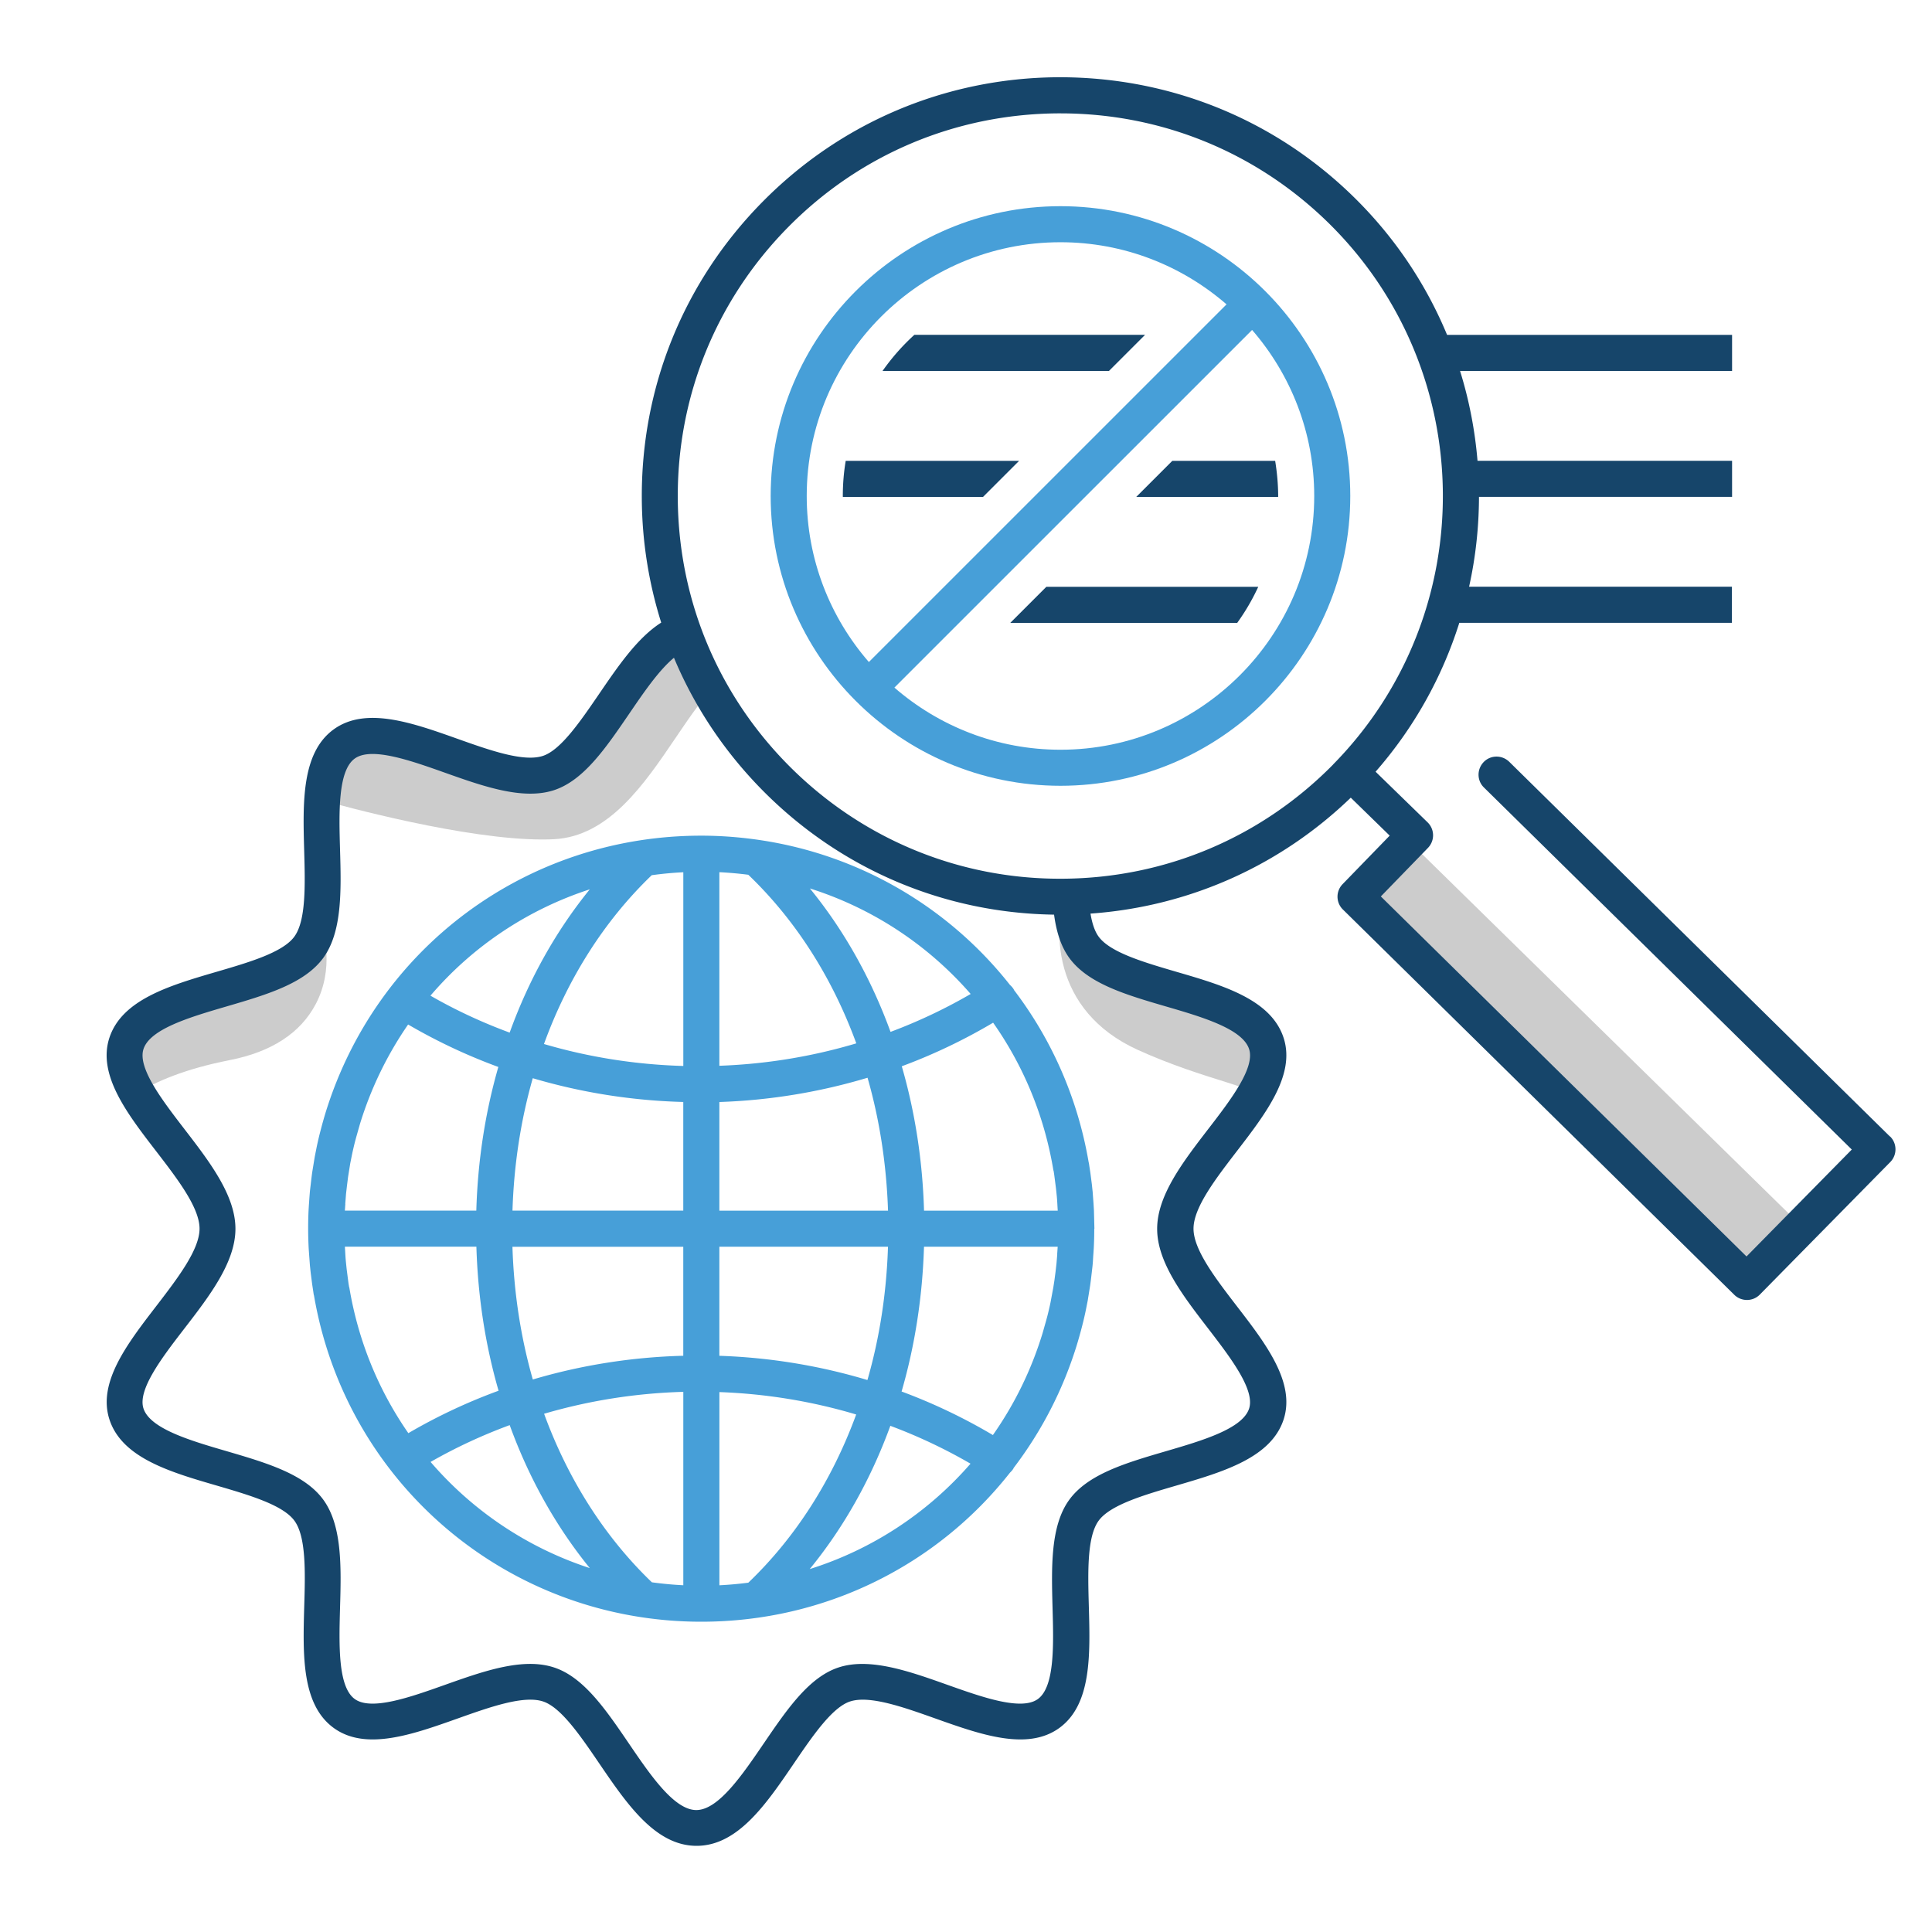 <svg xmlns="http://www.w3.org/2000/svg" viewBox="0 0 500 500"><path d="M327.7 270.08c-4.57-14.07-38.68-13.2-47.2-24.92-2.94-4.03-3.55-10.44-3.56-17.46h-.24c-5 12.5-4.36 33.95 17.74 44 8.5 3.86 16.3 6.3 23.16 8.45l7.53 2.45c2.52-4.48 3.82-8.72 2.58-12.5zM79.92 245.15c-8.52 11.7-42.64 10.85-47.2 24.92-1.26 3.9.14 8.26 2.77 12.85 4.94-3.07 12.46-6.3 23.9-8.55 10.9-2.13 18.4-7.03 22.35-14.57 4.73-9.05 2.25-18.38 1-21.92-.53 2.85-1.4 5.33-2.8 7.27zm61.98-45.05c-6.3 2.05-15.23-.97-24.2-4.15-8.66-1.6-17.28-3.65-23.62-5.3-1.87.27-3.55.87-5 1.93-1.78 1.3-3.03 3.14-3.9 5.35l-1.1 3.8c-.34 1.68-.55 3.48-.68 5.38 5.52 1.55 36.98 10.15 56.95 10.15 1.03 0 2.02-.02 2.98-.07 14.24-.7 23.44-14.3 31.55-26.28 3.96-5.86 8.06-11.9 11.65-14.73l-9.87-12.58c-13.07 4.5-22.26 32.43-34.73 36.5z" fill="#ccc"/><path d="M283.23 318v-.1l-.12-4.68-.07-1.15-.03-.5-.23-3.1-.2-1.9-.38-2.95-.3-1.97-.07-.5-.1-.44c-2.86-16.67-9.63-31.77-19.27-44.44-.06-.12-.1-.25-.2-.37-.25-.4-.55-.7-.88-1-15.74-19.96-38.72-33.64-64.78-37.5-.02 0-.04-.01-.06-.01-4.92-.72-9.94-1.12-15.06-1.12-45.03 0-84.12 28.9-97.3 71.94a118.29 118.29 0 0 0-1.04 3.68l-.32 1.23a82.31 82.31 0 0 0-.9 3.91l-.46 2.32-.17 1.03-.13.8-.34 2.08c-.12.82-.22 1.64-.33 2.6l-.06.52-.2 1.7a101.68 101.68 0 0 0-.23 3.01l-.05.64-.08 1.26c-.08 1.57-.12 3.15-.12 4.68v.43c0 1.57.05 3.12.12 4.66.02.42.05.83.08 1.24l.03.42.23 3.1.2 1.9.38 2.95.3 1.97.07.5c.02.14.05.3.1.42 8.38 48.96 50.47 84.44 100.24 84.44 32.04 0 61.07-14.65 79.9-38.6a4.73 4.73 0 0 0 .82-.96c.06-.1.1-.18.14-.28 7.17-9.42 12.8-20.2 16.42-32.1a118.29 118.29 0 0 0 1.04-3.68l.32-1.24a79.98 79.98 0 0 0 .9-3.92l.46-2.32c.06-.33.1-.66.16-1l.13-.8.34-2.12c.12-.83.22-1.68.32-2.52l.01-.1.06-.5.2-1.73c.1-.9.15-1.8.2-2.7l.07-.94.08-1.26c.08-1.57.12-3.15.12-4.67V318c0 .03 0 .01 0 0zM272.67 303l.04.27c.1.53.16 1.07.25 1.75l.33 2.56.18 1.74c.1.93.15 1.87.2 2.8l.07 1.2h-34.6c-.38-12.95-2.33-25.53-5.76-37.37a145.12 145.12 0 0 0 23.64-11.28c7.76 11.03 13.2 23.9 15.56 38 .02.1.04.2.07.32zm-79.02 106.6a96.83 96.83 0 0 1-7.47.67v-50c12.14.44 24.02 2.4 35.4 5.8-6.18 16.86-15.65 31.8-27.93 43.54zm-24.94-.1c-12.27-11.77-21.73-26.73-27.9-43.62 11.6-3.4 23.7-5.32 36.03-5.67v50.05a94.41 94.41 0 0 1-8.13-.76zm-.04-183c2.7-.37 5.4-.63 8.17-.76v50.13c-12.35-.35-24.47-2.27-36.06-5.68 6.15-16.93 15.6-31.9 27.9-43.7zm25-.1c12.3 11.77 21.76 26.72 27.94 43.62-11.4 3.4-23.3 5.37-35.44 5.8v-50.1c2.53.13 5.03.35 7.5.67zm-16.84 58.8v28.1h-44.2c.37-11.88 2.15-23.4 5.25-34.26 12.52 3.7 25.6 5.8 38.96 6.15zm0 37.45v28.22c-13.34.35-26.42 2.43-38.94 6.14-3.12-10.9-4.9-22.44-5.27-34.35h44.2zm9.34 28.24v-28.24h43.64c-.38 11.97-2.17 23.58-5.32 34.5-12.3-3.7-25.18-5.83-38.32-6.27zm0-37.58V285.2a150.83 150.83 0 0 0 38.35-6.28c3.13 10.9 4.9 22.48 5.3 34.4h-43.64zm65.04-56.07a136.41 136.41 0 0 1-20.74 9.81c-5-13.73-12.03-26.3-20.87-37.12 16.26 5.14 30.6 14.66 41.6 27.3zm-98.56-27.1c-8.8 10.83-15.8 23.38-20.75 37.1-7.1-2.62-13.96-5.8-20.5-9.56 10.9-12.76 25.16-22.3 41.26-27.53zm-63.3 81.45l.2-2.6.25-2.16.28-2.23c.1-.63.2-1.25.3-1.87l.27-1.68.42-2.1c.25-1.2.52-2.37.82-3.54l.3-1.12.95-3.35c2.88-9.4 7.13-18.06 12.48-25.8a145.82 145.82 0 0 0 23.35 10.99c-3.4 11.8-5.33 24.3-5.7 37.18H89.25l.06-.85.06-.86zm.98 21.4l-.04-.28c-.1-.53-.16-1.07-.25-1.75l-.33-2.56-.18-1.74c-.1-.93-.15-1.87-.2-2.82l-.03-.47c-.02-.24-.03-.48-.04-.73h34.03c.38 12.92 2.32 25.46 5.74 37.28-8.1 2.96-15.9 6.63-23.35 10.98-7.6-10.93-12.93-23.67-15.26-37.6a2.99 2.99 0 0 1-.08-.32zm21.1 45.36c6.55-3.75 13.4-6.92 20.48-9.53 4.96 13.68 11.95 26.2 20.73 37-16.12-5.25-30.33-14.82-41.2-27.47zm98.13 27.72c8.84-10.8 15.87-23.36 20.86-37.07 7.18 2.68 14.12 5.95 20.75 9.8-11.05 12.7-25.4 22.17-41.6 27.27zm64.06-81.53l-.2 2.44-.24 2.12-.3 2.28c-.1.64-.2 1.27-.3 1.9l-.7 3.76c-.25 1.2-.52 2.37-.82 3.54l-.3 1.12-.95 3.35c-2.94 9.63-7.32 18.47-12.85 26.34a145.8 145.8 0 0 0-23.63-11.27c3.45-11.88 5.4-24.48 5.8-37.47h34.6l-.06.87-.07 1.02z" fill="#479fd8"/><path d="M352.814 232.288l13.085-13.347 97.953 96.033-13.085 13.347z" fill="#ccc"/><path d="M489.12 294.13l-98.53-96.98c-1.84-1.8-4.8-1.8-6.6.05s-1.8 4.8.05 6.6l95.2 93.7L452 325.17 357.36 232l12.2-12.57a4.68 4.68 0 0 0-.09-6.6L356 199.72c10.08-11.52 17.3-24.68 21.67-38.54h70.55v-9.34H380.2c1.7-7.65 2.54-15.45 2.56-23.25h65.5v-9.34h-65.88c-.66-7.86-2.15-15.66-4.52-23.25h70.4v-9.34H374.5c-5.38-12.96-13.38-25.08-24-35.53-20.63-20.3-47.92-31.3-76.88-31.14-28.95.23-56.07 11.72-76.38 32.35s-31.37 47.93-31.14 76.88a109.07 109.07 0 0 0 5.02 31.91c-6.14 3.9-11.15 11.26-16.03 18.4-4.9 7.16-9.94 14.57-14.6 16.1-5.03 1.63-13.75-1.46-22.18-4.46-11.65-4.14-23.7-8.4-31.96-2.4-8.35 6.07-7.98 18.94-7.63 31.38.25 8.88.5 18.06-2.54 22.24-2.98 4.1-11.7 6.65-20.16 9.12-12.04 3.52-24.48 7.16-27.72 17.1-3.1 9.56 4.6 19.58 12.07 29.27 5.54 7.2 11.27 14.64 11.27 20.1s-5.72 12.9-11.25 20.1c-7.46 9.7-15.17 19.72-12.07 29.27 3.23 9.95 15.68 13.6 27.72 17.1 8.44 2.47 17.18 5.02 20.16 9.12 3.05 4.18 2.8 13.36 2.53 22.24-.35 12.44-.72 25.3 7.63 31.38 8.26 6 20.3 1.74 31.96-2.4 8.43-3 17.15-6.1 22.2-4.46 4.67 1.52 9.72 8.93 14.6 16.1 7.13 10.46 14.5 21.27 25.15 21.27 10.66 0 18.02-10.8 25.15-21.27 4.88-7.17 9.94-14.58 14.6-16.1 5.03-1.63 13.75 1.46 22.18 4.46 11.65 4.14 23.7 8.4 31.96 2.4 8.35-6.08 7.98-18.94 7.63-31.38-.25-8.88-.5-18.05 2.53-22.24 2.98-4.1 11.7-6.65 20.16-9.12 12.04-3.52 24.48-7.16 27.72-17.1 3.1-9.55-4.6-19.58-12.07-29.27-5.53-7.2-11.25-14.63-11.25-20.1s5.72-12.9 11.25-20.1c7.46-9.7 15.17-19.72 12.07-29.27-3.23-9.95-15.68-13.6-27.72-17.1-8.44-2.47-17.18-5.02-20.16-9.12-.97-1.33-1.66-3.3-2.1-5.95 25.36-1.8 48.96-12.27 67.36-30l10.07 9.82-12.18 12.55a4.65 4.65 0 0 0 .08 6.58l101.28 99.7c.87.86 2.05 1.34 3.28 1.34h.04a4.64 4.64 0 0 0 3.3-1.4l33.78-34.32c1.78-1.83 1.76-4.8-.08-6.6zm-187.3-33.64c9.26 2.7 19.75 5.77 21.45 11.03 1.58 4.87-4.88 13.28-10.6 20.7-6.48 8.43-13.2 17.14-13.2 25.8s6.7 17.36 13.2 25.8c5.7 7.42 12.17 15.82 10.6 20.7-1.7 5.26-12.2 8.32-21.45 11.03-10.4 3.04-20.24 5.92-25.1 12.6-4.92 6.76-4.6 17.56-4.32 28 .27 9.56.58 20.38-3.8 23.56-4.28 3.1-14.4-.48-23.33-3.65-9.9-3.52-20.14-7.16-28.2-4.54-7.7 2.5-13.4 10.87-19.44 19.72-5.5 8.06-11.7 17.2-17.43 17.2s-11.94-9.13-17.43-17.2c-6.03-8.85-11.73-17.22-19.44-19.72-1.92-.62-3.96-.9-6.1-.9-6.82 0-14.56 2.75-22.1 5.43-8.93 3.17-19.05 6.77-23.33 3.65-4.37-3.18-4.06-14-3.8-23.56.3-10.44.6-21.24-4.32-28-4.86-6.67-14.7-9.55-25.1-12.6-9.26-2.7-19.74-5.77-21.45-11.03-1.58-4.87 4.88-13.28 10.6-20.7 6.5-8.43 13.2-17.15 13.2-25.8s-6.7-17.36-13.2-25.8c-5.7-7.42-12.17-15.82-10.6-20.7 1.7-5.26 12.2-8.32 21.45-11.03 10.4-3.04 20.24-5.92 25.1-12.6 4.92-6.76 4.62-17.56 4.32-28-.27-9.55-.58-20.38 3.8-23.56 4.28-3.1 14.4.48 23.33 3.65 9.9 3.52 20.15 7.15 28.2 4.54 7.7-2.5 13.4-10.86 19.44-19.7 3.82-5.6 7.74-11.35 11.65-14.58 5.48 13.1 13.57 25.1 24 35.38 20.03 19.72 46.36 30.7 74.37 31.1.65 4.8 1.92 8.42 3.94 11.2 4.84 6.66 14.67 9.54 25.08 12.58zm43.2-62.64c-18.56 18.85-43.34 29.35-69.8 29.56-26.4.24-51.4-9.9-70.25-28.45s-29.35-43.34-29.56-69.8 9.9-51.4 28.45-70.26 43.34-29.35 69.8-29.56h.8c26.15 0 50.8 10.1 69.45 28.45 38.9 38.3 39.4 101.13 1.1 140.05zm-48.68-111.2h-59.7A56.78 56.78 0 0 0 228.4 96H287l9.34-9.34z" fill="#16456a"/><path d="M274.45 53.36c-41.36 0-75 33.65-75 75s33.65 75 75 75 75-33.65 75-75-33.65-75-75-75zm-65.67 75c0-36.2 29.46-65.67 65.67-65.67 16.43 0 31.45 6.08 42.98 16.08l-92.57 92.56c-10-11.5-16.08-26.54-16.08-42.97zm65.67 65.67c-16.43 0-31.45-6.08-42.98-16.08l92.57-92.56c10 11.53 16.08 26.55 16.08 42.98 0 36.2-29.46 65.66-65.67 65.66z" fill="#479fd8"/><path d="M330 119.26h-26.6l-9.34 9.34h36.72l.01-.22c-.01-3.1-.3-6.15-.78-9.12zm-66.25 0h-44.88c-.5 2.97-.75 6-.75 9.12l.01.22h36.28l9.34-9.34zm7.05 32.6l-9.34 9.34h58.73a56.42 56.42 0 0 0 5.45-9.34H270.8z" fill="#16456a"/></svg>